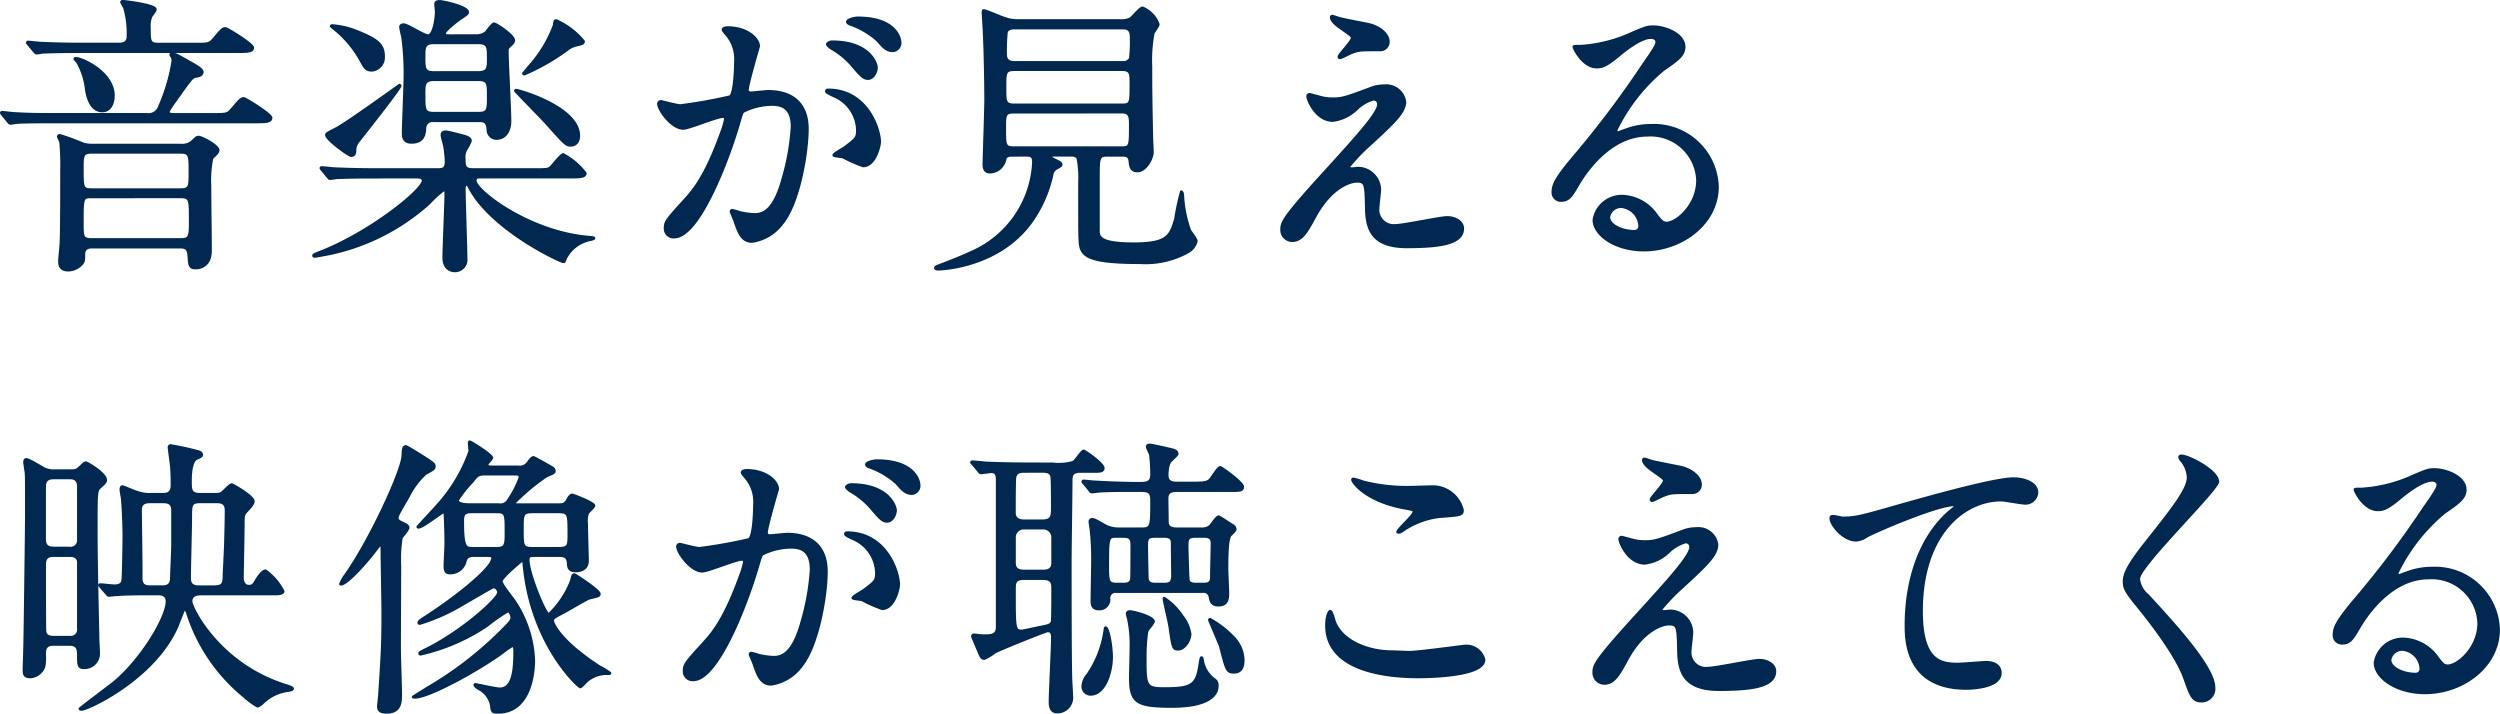 <svg xmlns="http://www.w3.org/2000/svg" width="220.2" height="62.861"><g data-name="グループ 592" fill="#002850" stroke="#002850" stroke-linecap="round" stroke-linejoin="round" stroke-width=".2"><path data-name="パス 347" d="M18.768 10.058c1.144 0 1.274 0 1.638-.441.728-.858.832-.962 1.066-.962.156 0 2.419 1.4 2.419 1.715 0 .391-.521.391-1.379.391H4.776c-2.288 0-3.042.025-3.276.052-.1 0-.493.077-.571.077s-.157-.077-.235-.182l-.494-.6c-.052-.078-.1-.13-.1-.157a.069.069 0 0 1 .078-.078c.181 0 .987.105 1.17.105 1.273.077 2.34.077 3.561.077h7.983a1 1 0 0 0 1.144-.7 15.952 15.952 0 0 0 1.17-3.979.861.861 0 0 0-.078-.389.233.233 0 0 1-.105-.157c0-.026 0-.1.079-.1.312 0 .416.053 1.43.624.65.364 1.3.728 1.3.962 0 .312-.26.39-.624.442-.312.078-.442.286-1.794 2.185a6.181 6.181 0 0 0-.572.884c0 .233.286.233.52.233Zm-1.612-6.191c1.144 0 1.274 0 1.638-.416.728-.884.832-.962 1.066-.962.156 0 2.418 1.378 2.418 1.716 0 .365-.52.365-1.378.365H7.067c-2.288 0-3.042.051-3.3.051a3.944 3.944 0 0 1-.546.078c-.078 0-.13-.078-.235-.182l-.494-.6c-.1-.1-.1-.13-.1-.156a.069.069 0 0 1 .078-.078c.181 0 .987.1 1.143.1 1.275.052 2.367.078 3.588.078h3.3c.52 0 .754-.234.754-.65a8.137 8.137 0 0 0-.313-2.548 4.358 4.358 0 0 1-.259-.468c0-.078.078-.1.156-.1.1 0 2.86.312 2.86.728 0 .1-.078.234-.364.6a2.112 2.112 0 0 0-.156 1.014c0 1.222 0 1.43.8 1.43Zm-1.248 8.893a1.369 1.369 0 0 0 .962-.26c.416-.39.442-.442.624-.442.312 0 1.742.78 1.742 1.17 0 .181-.182.364-.546.7a9.627 9.627 0 0 0-.182 2.418c0 .91.052 4.914.052 5.72 0 1.56-1.2 1.56-1.326 1.56-.546 0-.572-.26-.624-1.144-.052-.65-.338-.7-.806-.7H8.159c-.233 0-.754 0-.754.624 0 .572-.025.624-.155.806a1.642 1.642 0 0 1-1.248.6c-.78 0-.78-.572-.78-.832s.13-1.4.13-1.638c.051-1.066.051-4.6.051-6.267a23.288 23.288 0 0 0-.078-2.547c0-.079-.208-.416-.208-.495 0-.051.027-.129.156-.129a18.773 18.773 0 0 1 2.054.754 2.668 2.668 0 0 0 .832.1Zm-9.23-7.645c.546 0 3.328 1.249 3.328 3.3 0 .832-.391 1.379-.988 1.379-.911 0-1.275-.963-1.43-1.847a6.146 6.146 0 0 0-.78-2.47c-.208-.234-.235-.26-.235-.285.003.005.003-.074.103-.074Zm1.4 8.321c-.807 0-.807.286-.807 1.429 0 1.639 0 1.821.807 1.821h7.826c.806 0 .806-.286.806-1.534 0-1.456 0-1.716-.806-1.716Zm0 3.926c-.807 0-.807.026-.807 2.314 0 1.17 0 1.4.807 1.4h7.826c.832 0 .832-.26.832-1.69 0-1.82 0-2.028-.858-2.028Z"/><path data-name="パス 348" d="M32.925 15.623c-2.288 0-3.042.052-3.3.052a4.073 4.073 0 0 1-.546.078c-.1 0-.13-.078-.233-.182l-.494-.6a.4.4 0 0 1-.105-.156.069.069 0 0 1 .078-.078c.183 0 .989.1 1.145.1 1.273.052 2.34.078 3.561.078h5.565c.494 0 .676-.13.676-.7a9.446 9.446 0 0 0-.13-1.3c-.026-.156-.234-.858-.234-1.014 0-.13.026-.312.364-.312.208 0 1.56.363 1.742.416.208.078.442.182.442.416a4.646 4.646 0 0 1-.312.624 1.367 1.367 0 0 0-.234.962c0 .624.026.91.78.91h5.356c1.118 0 1.248 0 1.482-.234.182-.156.858-1.092 1.092-1.092a5.988 5.988 0 0 1 1.95 1.664c0 .364-.545.364-1.4.364h-7.852c-.234 0-.442 0-.442.286 0 .858 4.706 4.524 9.985 4.966.051 0 .467.026.467.1s-.026.078-.311.156a3.082 3.082 0 0 0-2.158 1.586c-.13.312-.13.364-.235.364-.26 0-6.188-2.756-8.216-6.4-.156-.312-.208-.416-.312-.416-.182 0-.182.312-.182.364 0 .988.156 5.252.156 6.136a1 1 0 0 1-1.014 1.118c-.286 0-.988-.156-.988-1.17 0-.91.182-4.888.182-5.694 0-.078 0-.26-.182-.26a9.617 9.617 0 0 0-1.248 1.144 18.907 18.907 0 0 1-8.918 4.5c-.7.13-1.119.208-1.17.208-.078 0-.13-.026-.13-.1s.052-.1.441-.26c4.446-1.69 9.205-5.512 9.205-6.344 0-.286-.416-.286-.6-.286Zm-1.639-2.314c-.025.156-.025.416-.363.416-.208 0-2.185-1.43-2.185-1.82 0-.157.078-.183.832-.573.962-.493 5.591-3.847 5.617-3.847a.083.083 0 0 1 .078.077c0 .234-3.172 4.239-3.744 4.967a1.216 1.216 0 0 0-.235.78Zm1.456-7.1c-.493 0-.676-.312-.884-.7a9.394 9.394 0 0 0-2.5-3.016 1.486 1.486 0 0 1-.208-.182c0-.052.052-.078.13-.078a7.247 7.247 0 0 1 2.185.52c1.872.754 2.34 1.2 2.34 2.237a1.158 1.158 0 0 1-1.063 1.22Zm9.127-3.093a1.329 1.329 0 0 0 .91-.261c.1-.1.572-.78.728-.78.208 0 1.768 1.041 1.768 1.482a.586.586 0 0 1-.208.364c-.337.312-.364.338-.364.6 0 .885.235 5.148.235 6.137 0 .936-.469 1.56-1.2 1.56a.782.782 0 0 1-.78-.832c-.052-.677-.338-.728-.728-.728H38.2a.638.638 0 0 0-.754.6c-.026.493-.078 1.3-1.2 1.3-.754 0-.754-.572-.754-.833 0-.7.155-4.16.155-4.939a24.419 24.419 0 0 0-.208-3.537 8.532 8.532 0 0 1-.181-.858c0-.182.13-.234.312-.234.338 0 1.768.963 2.132.963.468 0 .7-1.431.7-2.081 0-.1-.053-.546-.053-.65 0-.234.131-.286.391-.286s2.47.468 2.47.962c0 .156-.078.208-.676.6-.182.13-1.353 1.014-1.353 1.274 0 .183.157.183.495.183Zm.26 3.25c.858 0 .858-.417.858-1.249 0-.936 0-1.326-.858-1.326h-3.9c-.858 0-.858.39-.858 1.2 0 1.04 0 1.378.858 1.378Zm.026 3.587c.832 0 .832-.312.832-1.507 0-1.04 0-1.405-.832-1.405h-3.926c-.858 0-.858.39-.858 1.248 0 1.405 0 1.664.858 1.664Zm8.113 2.861c-.416 0-.5-.1-2.133-1.925-.416-.467-2.756-2.834-2.756-2.886 0-.077.052-.077.078-.077.26 0 5.538 1.507 5.538 4.029 0 .652-.39.86-.727.86Zm-4.082-6.267c-.079 0-.1-.052-.1-.077s.65-.781.78-.937a11.263 11.263 0 0 0 1.924-3.3c.052-.364.052-.442.208-.442a6.51 6.51 0 0 1 2.418 1.846c0 .208-.13.234-.546.338a1.976 1.976 0 0 0-.91.416 18.894 18.894 0 0 1-3.774 2.157Z"/><path data-name="パス 349" d="M57.975 9.122a.229.229 0 0 1 .234-.208c.078 0 1.43.365 1.716.365a43.091 43.091 0 0 0 4.368-.781c.443-.312.468-2.938.468-3.068a3.3 3.3 0 0 0-.649-2.21c-.391-.468-.443-.52-.443-.6 0-.182.313-.208.416-.208 1.743 0 2.756.988 2.756 1.664 0 .026-.987 3.354-.987 3.849 0 .155.1.233.286.233.13 0 1.325-.129 1.533-.129 1.95 0 3.459.936 3.459 3.328 0 2.053-.728 6.526-2.236 8.346a4.036 4.036 0 0 1-2.652 1.586c-.962 0-1.222-.91-1.535-1.794-.051-.182-.338-.78-.338-.858a.123.123 0 0 1 .13-.13 4.719 4.719 0 0 1 .651.182 6.462 6.462 0 0 0 1.326.182c.754 0 1.716-.364 2.47-3.173a20.663 20.663 0 0 0 .8-4.523c0-1.82-1.04-1.951-1.794-1.951a5.67 5.67 0 0 0-2.5.624c-.1.131-.13.234-.389 1.119-1.04 3.536-3.563 9.932-5.668 9.932a.764.764 0 0 1-.832-.832c0-.546.181-.754 1.742-2.47.7-.78 1.794-1.976 3.2-5.877a6.88 6.88 0 0 0 .364-1.222c0-.077-.025-.208-.181-.208-.573 0-2.991 1.04-3.511 1.04-1.008.002-2.204-1.635-2.204-2.208Zm18.045 5.513a13.045 13.045 0 0 1-1.768-.78c-.182-.052-.832-.078-.832-.182 0-.156.858-.6 1.014-.728.962-.728 1.066-.807 1.066-1.508a3.342 3.342 0 0 0-2.106-2.99c-.208-.1-.624-.287-.624-.391 0-.155.1-.155.182-.155 3.328 0 4.524 3.276 4.55 4.6 0 .314-.39 2.134-1.482 2.134Zm1.2-8.711c0 .443-.312 1.014-.754 1.014-.364 0-.572-.155-1.378-1.117a7.028 7.028 0 0 0-1.846-1.535c-.13-.078-.39-.286-.39-.39 0-.078.208-.234.441-.234 3.325 0 3.923 1.951 3.923 2.262Zm2.08-2.183a.713.713 0 0 1-.65.753c-.572 0-.858-.337-1.378-.936a7.185 7.185 0 0 0-2.314-1.378c-.26-.078-.338-.182-.338-.26 0-.208.624-.364.936-.364 3.22 0 3.74 1.69 3.74 2.185Z"/><path data-name="パス 350" d="M89.112 13.699c-.157 0-.495 0-.573.337a1.4 1.4 0 0 1-1.351 1.145c-.364 0-.546-.234-.546-.676 0-.469.156-4.863.156-5.721 0-1.352-.053-4.316-.131-5.824 0-.286-.1-1.69-.1-1.846 0-.078 0-.208.078-.208.208 0 1.534.6 1.82.676a3.374 3.374 0 0 0 1.248.208h9a1.633 1.633 0 0 0 .832-.156c.182-.1.858-.962 1.092-.962a2.5 2.5 0 0 1 1.4 1.456.489.489 0 0 1-.1.26c-.052.078-.286.442-.338.521a12.557 12.557 0 0 0-.208 2.937c0 1.847 0 2.626.078 6.215 0 .181.052 1.118.052 1.326 0 .624-.624 1.689-1.326 1.689-.6 0-.65-.416-.7-.935-.053-.442-.416-.442-.624-.442h-1.405c-.7 0-.7.26-.7 2.106v4.446c0 .572 0 1.2 3.094 1.2 2.938 0 3.224-.65 3.666-2.184a19.418 19.418 0 0 1 .511-2.4c.052 0 .13.078.157.26a10.594 10.594 0 0 0 .624 3.172c.078.13.571.754.571.936a1.516 1.516 0 0 1-.728.962 7.684 7.684 0 0 1-4.238.962c-5.044 0-5.278-.728-5.33-2.106-.026-.468-.026-.936-.026-5.018a8.8 8.8 0 0 0-.156-2.132.6.6 0 0 0-.52-.208h-1.378c-.442 0-.494 0-.494.078 0 .1.286.234.39.286.468.234.572.286.572.416s-.026.13-.364.338a.746.746 0 0 0-.442.624 11.436 11.436 0 0 1-1.639 3.848c-2.807 4.212-8.034 4.446-8.4 4.446-.1 0-.261-.026-.261-.13 0-.078.1-.156.208-.182.754-.286 1.925-.728 3.042-1.248a9.075 9.075 0 0 0 5.383-7.878c0-.52-.183-.6-.624-.6Zm.208-3.8c-.806 0-.806.234-.806 1.4 0 1.482 0 1.69.78 1.69h9.516c.7 0 .728-.129.728-1.845 0-.885 0-1.248-.754-1.248Zm.051-3.744c-.832 0-.832.233-.832 1.56 0 1.222 0 1.507.781 1.507h9.517c.754 0 .754-.182.754-1.819 0-.936 0-1.248-.78-1.248Zm.053-3.667c-.234 0-.6 0-.754.312a15.268 15.268 0 0 0-.078 1.977c0 .7.52.7.857.7h9.388a.715.715 0 0 0 .7-.312 13.22 13.22 0 0 0 .078-1.794c0-.364 0-.884-.676-.884Z"/><path data-name="パス 351" d="M120.821 7.719a3.291 3.291 0 0 1 1.091-.183 1.673 1.673 0 0 1 1.847 1.431c0 .936-.988 1.846-3.016 3.718a16.76 16.76 0 0 0-1.924 2c0 .1.13.156.259.156.053 0 .495-.052.573-.052a1.962 1.962 0 0 1 1.9 1.9c0 .26-.156 1.43-.156 1.69a1.369 1.369 0 0 0 1.508 1.456c.728 0 3.926-.7 4.576-.7.7 0 1.378.39 1.378.988 0 1.4-2.158 1.638-4.966 1.638-3.094 0-3.536-1.638-3.563-3.432-.051-2.106-.051-2.34-.832-2.34-.519 0-2.235.468-3.666 3.12-.727 1.326-1.143 2.106-2.028 2.106a.957.957 0 0 1-.935-.936c0-.7 0-.988 4.263-5.642 2.237-2.471 4.265-4.681 4.265-5.435a.4.4 0 0 0-.442-.441 3.585 3.585 0 0 0-1.457.858 3.64 3.64 0 0 1-2.1 1.014c-1.509 0-2.236-1.872-2.236-2.133a.183.183 0 0 1 .181-.208c.078 0 .677.182.729.182a4.189 4.189 0 0 0 1.273.208c.878-.002 1.137-.08 3.478-.963Zm-2.7-6.085c.39.1 2.209.442 2.547.52.859.234 1.639.832 1.639 1.534a.728.728 0 0 1-.728.728c-1.82 0-1.873 0-2.5.234-.181.052-.91.468-1.065.468a.118.118 0 0 1-.1-.129c0-.183 1.169-1.353 1.169-1.664 0-.157-.416-.416-.961-.807-.806-.546-.884-.858-.884-.988a.118.118 0 0 1 .1-.13c.075 0 .648.208.783.234Z"/><path data-name="パス 352" d="M149.498 15.883a4.116 4.116 0 0 0-4.393-3.953c-3.433 0-5.643 3.562-6.111 4.369-.52.884-.78 1.378-1.482 1.378a.717.717 0 0 1-.754-.728c0-.65.208-1.222 2.055-3.38a85.841 85.841 0 0 0 5.875-7.827c.858-1.222 1.222-1.768 1.222-2.054 0-.182-.181-.363-.494-.363-.962 0-2.5 1.3-2.937 1.664-1.041.857-1.405.935-1.847.935-1.222 0-2.027-1.664-2.027-1.794 0-.078.077-.078.624-.078a12.637 12.637 0 0 0 4.029-.935c1.612-.7 1.795-.781 2.366-.781 1.04 0 2.731.65 2.731 1.794 0 .754-.6 1.17-1.846 2.029a15.854 15.854 0 0 0-4.16 5.33c0 .078.077.182.155.182.156-.053.494-.182.65-.234a6.269 6.269 0 0 1 2.288-.416 5.613 5.613 0 0 1 5.851 5.408c0 3.3-3.2 5.616-6.5 5.616-2.574 0-4.42-1.378-4.42-2.678a2.5 2.5 0 0 1 2.574-2.106 3.837 3.837 0 0 1 2.964 1.664c.364.468.521.7.884.7.884.002 2.703-1.584 2.703-3.742Zm-6.682 2.34a1.062 1.062 0 0 0-1.091.91c0 .676 1.117 1.222 2.235 1.222a.43.43 0 0 0 .442-.468 1.769 1.769 0 0 0-1.586-1.664Z"/><path data-name="パス 353" d="M6.157 41.44c.416 0 .573 0 .832-.26.416-.39.468-.442.573-.442.129 0 1.767.962 1.767 1.534 0 .182-.052.234-.468.624-.364.312-.364.312-.364 3.9 0 2.782.13 7.957.156 9.413 0 .182.052 1.04.052 1.248a1.268 1.268 0 0 1-1.248 1.378c-.571 0-.571-.208-.571-1.092 0-.546-.053-.962-.755-.962h-1.43c-.754 0-.754.494-.754.884a4.152 4.152 0 0 1-.051 1.04 1.389 1.389 0 0 1-1.2.936c-.6 0-.6-.26-.6-.754 0-.26.051-1.508.051-1.794.026-.52.157-10.79.157-11.675 0-3.016 0-3.354-.027-3.718 0-.156-.13-.832-.13-.988 0-.13.026-.26.157-.26.155 0 .285.052 1.586.806a2.023 2.023 0 0 0 1.013.182Zm-.052 6.812a.662.662 0 0 0 .781-.7v-4.685c0-.753-.521-.753-.781-.753H4.753c-.233 0-.806 0-.806.727v4.654c0 .754.52.754.806.754Zm.026 7.853a.66.66 0 0 0 .755-.754v-5.9c-.078-.338-.261-.495-.755-.495h-1.4c-.313 0-.781.027-.781.754 0 .755 0 5.747.027 5.877.025.364.285.52.754.52ZM18.689 43.52c.521 0 .624 0 .807-.1.155-.078.728-.754.91-.754.1 0 1.924 1.04 1.924 1.482 0 .261-.312.572-.546.832-.338.338-.338.442-.338 1.274 0 .7-.078 4.343-.078 4.655 0 .259.13.7.52.7.259 0 .364 0 .6-.39.208-.364.6-.962.91-.962a5.056 5.056 0 0 1 1.56 1.82c0 .26-.52.26-.78.26h-6.474c-.442 0-.858.13-.858.624 0 .572 2.469 5.59 8.4 7.41.182.052.546.182.546.286 0 .13-.286.156-.364.182a3.876 3.876 0 0 0-2.34 1.144c-.1.078-.286.234-.416.234a6.354 6.354 0 0 1-1.17-.858 15.623 15.623 0 0 1-5.018-7.384c-.052-.13-.157-.39-.208-.39s-.6 1.456-.7 1.69c-2.08 4.6-7.878 7.228-8.372 7.228-.051 0-.181 0-.181-.078 0-.052 2.5-1.924 2.729-2.106 2.471-1.872 4.941-5.876 4.941-7.358 0-.624-.573-.624-.781-.624h-.836c-.8 0-2 0-2.937.077-.078 0-.443.053-.546.053-.078 0-.131-.053-.208-.156l-.521-.6c-.1-.131-.1-.131-.1-.182s.052-.052.077-.052c.183 0 1.04.1 1.223.1.311 0 .649-.051.727-.442.053-.285.1-3.4.1-3.926 0-.676-.052-2.21-.13-3.172 0-.13-.13-.754-.13-.883 0-.1 0-.313.155-.313.1 0 1.015.416 1.223.468a3.358 3.358 0 0 0 1.43.208h.937c.285 0 .754-.052.754-.754 0-.494 0-1.092-.053-1.638-.025-.338-.208-1.612-.208-1.716s.053-.182.156-.182a22.245 22.245 0 0 1 2.393.52c.13.026.363.1.363.312 0 .13-.051.156-.441.338-.494.208-.546 1.4-.546 1.95 0 .78 0 1.17.806 1.17Zm-4.446 8.139c.286 0 .832 0 .832-.729 0-.337.105-2.443.105-2.859v-3.147c0-.7-.546-.7-.832-.7h-1.092c-.313 0-.859 0-.859.7 0 .963.079 5.123.052 5.981 0 .728.443.754.832.754Zm3.459-7.437c-.885 0-.885.183-.885 1.482 0 .728-.1 4.394-.1 5.226 0 .729.519.729.91.729h1.2c.729 0 .885-.182.885-.911 0-.311.13-2.573.13-3.068.025-.884.052-1.872.052-2.73 0-.728-.494-.728-.91-.728Z"/><path data-name="パス 354" d="M35.551 46.095c.181.077.416.182.416.39 0 .181-.521.754-.6.883a11.835 11.835 0 0 0-.13 2.393c0 1.169-.025 6.292-.025 7.332 0 .624.1 3.458.1 4.03 0 .7 0 1.638-1.274 1.638-.624 0-.728-.26-.728-.52 0-.182.1-.936.1-1.092.261-3.9.286-4.784.286-7.2 0-.884-.078-4.732-.078-5.513 0-.234 0-.39-.13-.39-.078 0-.13.078-.6.7-.675.859-2.314 2.731-2.86 2.731-.052 0-.052-.027-.052-.052a3.773 3.773 0 0 1 .494-.858c2.184-3.12 4.941-9.127 4.993-10.427.025-.6.051-.832.286-.832.1 0 1.248.728 1.429.832.989.65 1.092.7 1.092.936s-.1.286-.779.65a6.946 6.946 0 0 0-1.509 2.028c-.91 1.56-1.013 1.742-.962 1.95.062.183.167.208.531.391Zm6.265 2.859c-.286 0-.675 0-.8.416a1.362 1.362 0 0 1-1.353 1.119c-.338 0-.493-.1-.493-.65 0-.312.077-1.743.077-2.029 0-.7-.052-2.339-.077-2.547a.122.122 0 0 0-.131-.131c-.13 0-1.794 1.326-2.157 1.326-.053 0-.1 0-.1-.051s1.535-1.665 1.794-1.977a14.134 14.134 0 0 0 2.783-4.68c0-.13-.052-.624-.052-.728 0-.052 0-.13.078-.13s1.95 1.144 1.95 1.43c0 .13-.416.494-.416.6 0 .182.234.182.442.182h2.288a.864.864 0 0 0 .883-.416c.208-.286.339-.416.469-.416.052 0 1.352.728 1.612.884a.418.418 0 0 1 .234.312c0 .182-.078.208-.7.468a19.143 19.143 0 0 0-2.834 2.366c0 .13.156.13.26.13h3.64c.364 0 .52-.025.728-.364.182-.338.312-.493.468-.493.078 0 1.924.7 1.924.961 0 .13-.467.546-.546.65a1.929 1.929 0 0 0-.1.911c0 .52.078 2.834.078 3.3 0 .676-.519.909-1.04.909-.676 0-.676-.39-.7-.7-.026-.521-.26-.651-.78-.651h-2.184c-.286 0-.521 0-.521.338 0 1.222 1.509 4.811 1.795 4.811a8.118 8.118 0 0 0 1.976-2.965c.1-.441.13-.545.286-.545.052 0 2.21 1.378 2.21 1.716 0 .182-.078.208-.884.39-.208.052-1.9 1.066-2.262 1.248-.884.468-.962.52-.962.728 0 .13.442 1.638 4.108 4.03a5.909 5.909 0 0 1 .937.572c0 .078-.079.078-.157.078a2.671 2.671 0 0 0-1.872.624c-.1.078-.494.546-.6.546-.182 0-4.394-3.822-4.993-10.894 0-.1-.025-.234-.155-.234-.026 0-1.794 1.482-1.794 1.794 0 .286.884 1.352 1.04 1.586a9.99 9.99 0 0 1 1.82 5.408c0 .442-.052 4.576-3.172 4.576-.52 0-.546-.078-.6-.624a2.062 2.062 0 0 0-1.04-1.43c-.312-.156-.416-.312-.416-.39a.055.055 0 0 1 .052-.052c.156 0 1.794.39 2.158.39 1.118 0 1.3-1.508 1.3-3.276 0-.13 0-.494-.182-.494a7.414 7.414 0 0 0-.858.6c-2.054 1.508-6.475 3.952-7.723 3.952-.077 0-.182 0-.182-.052 0-.026.859-.546 1.353-.858a32.014 32.014 0 0 0 6.812-5.356c.416-.416.52-.572.52-.78 0-.182-.13-.546-.338-.546a16.754 16.754 0 0 0-1.82 1.274 17.3 17.3 0 0 1-5.851 2.522c-.025 0-.1 0-.1-.078 0-.1.051-.13.519-.364 3.328-1.638 6.423-4.524 6.423-4.993a.486.486 0 0 0-.416-.493c-.1 0-2.679 1.533-3.2 1.82a16.618 16.618 0 0 1-3.277 1.4c-.051 0-.129 0-.129-.078 0-.13.181-.26.389-.39 2.965-1.9 6.111-4.446 6.111-5.3 0-.208-.13-.208-.312-.208Zm.962-7.176c-.624 0-.727.078-1.143.624a11.575 11.575 0 0 0-1.326 1.664c0 .312.7.364 1.066.364h2.548a.8.8 0 0 0 .858-.416 9.38 9.38 0 0 0 1.014-1.976c0-.26-.26-.26-.521-.26Zm.937 6.5c.832 0 .832-.287.832-1.483 0-1.508 0-1.69-.806-1.69h-2.158c-.52 0-.807.053-.807.755 0 2.418.235 2.418.911 2.418Zm5.486 0c.884 0 .884-.235.884-1.223 0-1.768 0-1.95-.884-1.95h-2.288c-.884 0-.884.208-.884 1.509 0 1.481 0 1.664.884 1.664Z"/><path data-name="パス 355" d="M59.652 48.122a.229.229 0 0 1 .234-.208c.078 0 1.43.365 1.716.365a43.142 43.142 0 0 0 4.368-.781c.443-.312.468-2.938.468-3.068a3.3 3.3 0 0 0-.649-2.21c-.391-.468-.443-.52-.443-.6 0-.182.313-.208.416-.208 1.742 0 2.756.988 2.756 1.664 0 .026-.987 3.354-.987 3.849 0 .155.1.233.286.233.13 0 1.325-.129 1.533-.129 1.95 0 3.459.936 3.459 3.328 0 2.053-.728 6.526-2.236 8.346a4.036 4.036 0 0 1-2.653 1.586c-.961 0-1.221-.91-1.534-1.794-.052-.182-.338-.78-.338-.858a.123.123 0 0 1 .13-.13 4.758 4.758 0 0 1 .651.182 6.462 6.462 0 0 0 1.326.182c.754 0 1.716-.364 2.47-3.173a20.663 20.663 0 0 0 .8-4.523c0-1.82-1.04-1.951-1.794-1.951a5.67 5.67 0 0 0-2.5.624c-.1.131-.13.234-.39 1.119-1.04 3.536-3.562 9.932-5.667 9.932a.765.765 0 0 1-.833-.832c0-.546.182-.754 1.743-2.47.7-.78 1.794-1.976 3.2-5.877a6.963 6.963 0 0 0 .364-1.222c0-.077-.025-.208-.181-.208-.573 0-2.991 1.04-3.511 1.04-1.008.002-2.204-1.635-2.204-2.208Zm18.045 5.513a13.041 13.041 0 0 1-1.768-.78c-.182-.052-.832-.078-.832-.182 0-.156.858-.6 1.014-.728.962-.728 1.066-.807 1.066-1.508a3.342 3.342 0 0 0-2.106-2.99c-.208-.1-.624-.287-.624-.391 0-.155.1-.155.181-.155 3.329 0 4.525 3.276 4.551 4.6 0 .314-.39 2.134-1.482 2.134Zm1.2-8.711c0 .443-.312 1.014-.754 1.014-.364 0-.572-.155-1.378-1.117a7.027 7.027 0 0 0-1.846-1.535c-.13-.078-.39-.286-.39-.39 0-.078.208-.234.441-.234 3.324 0 3.923 1.951 3.923 2.262Zm2.08-2.183a.713.713 0 0 1-.65.753c-.573 0-.858-.337-1.378-.936a7.18 7.18 0 0 0-2.315-1.378c-.259-.078-.338-.182-.338-.26 0-.208.625-.364.937-.364 3.22 0 3.74 1.69 3.74 2.185Z"/><path data-name="パス 356" d="M92.748 40.842a4.4 4.4 0 0 0 1.793-.156c.183-.1.729-.988.911-.988.1 0 1.742 1.118 1.742 1.534 0 .312-.364.312-.7.312h-1.327c-.649 0-.8.26-.8.728 0 1.144-.078 6.111-.078 7.125 0 2.08 0 8.58.051 10.192 0 .286.079 1.482.079 1.716a1.286 1.286 0 0 1-1.327 1.43c-.624 0-.624-.7-.624-.884 0-.884.208-4.81.208-5.616 0-.286 0-.65-.389-.65-.157 0-3.926 1.508-4.655 1.872a4.554 4.554 0 0 1-.935.572c-.208 0-.313-.182-.391-.364-.051-.1-.676-1.586-.676-1.612a.166.166 0 0 1 .157-.156c.1 0 .649.078.754.078.754 0 1.274 0 1.274-.754V42.454c0-.468 0-.884-.469-.884-.13 0-.857.1-.935.1-.1 0-.156-.078-.235-.182l-.494-.6c-.1-.1-.13-.13-.13-.156 0-.052.052-.078.1-.078.181 0 .987.078 1.143.1 1.2.052 2.367.078 3.563.078Zm-2.444.7c-.442 0-.91 0-.91.754-.026.806-.026 2.054-.026 2.861 0 .7.65.7.936.7h1.456c.909 0 .909-.39.909-1.2 0-.494 0-2.418-.051-2.678-.078-.442-.546-.442-.858-.442Zm-.1 4.992a.8.8 0 0 0-.832.781v2.261c0 .7.572.7.883.7h1.561c.311 0 .884 0 .884-.7v-2.184a.811.811 0 0 0-.884-.858Zm.026 4.447c-.858 0-.858.338-.858 1.04 0 3.38 0 3.536.65 3.536.078 0 1.456-.312 1.638-.338.675-.13.858-.182.988-.416.052-.13.052-2.5.052-2.834 0-.6 0-.988-.884-.988Zm13.546-7.749c-.468 0-.962 0-.962.676 0 .287.026 1.638.026 1.951s0 .7.832.7h2.159a1.058 1.058 0 0 0 .754-.234c.1-.1.572-.832.753-.832.052 0 .859.52 1.3.807a.482.482 0 0 1 .183.312c0 .129-.286.389-.443.545-.286.287-.286 2.263-.286 2.913 0 .312.078 1.9.078 2.236 0 .7-.234 1.014-.858 1.014-.649 0-.7-.442-.754-.754a.556.556 0 0 0-.649-.442h-7.593a.556.556 0 0 0-.624.546.849.849 0 0 1-.91.987c-.624 0-.624-.467-.624-.727 0-.521.052-3.068.052-3.667a23.26 23.26 0 0 0-.13-2.547c0-.1-.1-.624-.1-.755a.213.213 0 0 1 .234-.234c.156 0 .26.053 1.04.494a2.491 2.491 0 0 0 1.4.338h1.9c.858 0 .858-.182.858-2.5 0-.832-.338-.832-1.274-.832-1.04 0-2.236 0-3.2.052-.078 0-.7.079-.754.079-.1 0-.156-.053-.234-.183l-.494-.6c-.1-.1-.1-.13-.1-.156a.083.083 0 0 1 .078-.078c.13 0 .806.078.936.078 1.17.078 2.782.13 3.927.13.649 0 1.117 0 1.117-.78a16.443 16.443 0 0 0-.1-1.716c-.026-.1-.286-.6-.286-.7 0-.13.1-.182.26-.182.1 0 1.534.312 1.717.364.363.078.7.156.7.442 0 .1-.312.364-.546.6-.286.234-.338.962-.338 1.3 0 .651.572.651.91.651h1.04c1.222 0 1.456-.027 1.716-.208.183-.1.754-1.171.988-1.171.13 0 2 1.352 2 1.716s-.26.364-.962.364Zm-7.722 17.941a.694.694 0 0 1-.7-.728 1.7 1.7 0 0 1 .442-1.04 9.117 9.117 0 0 0 1.508-3.952c0-.052.026-.182.078-.182.26 0 .546 1.612.546 2.652-.002 1.172-.548 3.252-1.874 3.252Zm2.314-13.906c-.754 0-.78 0-.78 2.679 0 1.3.052 1.482.806 1.482h.494c.286 0 .7 0 .754-.442.027-.13.027-2.731.027-3.016 0-.573-.209-.7-.755-.7Zm2.522 10.557c0 2.548 0 2.808 1.612 2.808 2.575 0 2.913-.286 3.2-2.366.025-.1.051-.364.13-.364s.1.208.129.364a2.564 2.564 0 0 0 1.066 1.612.625.625 0 0 1 .208.546c0 .936-1.014 1.82-4 1.82-3.12 0-3.692-.338-3.692-2.548 0-.416.052-2.262.052-2.652a11.029 11.029 0 0 0-.234-2.574 2.06 2.06 0 0 1-.1-.442c0-.078.078-.182.286-.182s2.08.441 2.08.91a3.084 3.084 0 0 1-.468.65 1.009 1.009 0 0 0-.156.494 16.4 16.4 0 0 0-.113 1.921Zm.858-10.557c-.729 0-.729.234-.729.911 0 .416.052 2.651.052 2.781.078.469.442.469.754.469h.676c.468 0 .728-.053.754-.677 0-.389-.026-2.418-.026-2.885 0-.338-.052-.6-.754-.6Zm3.093 8.581c0 .546-.494 1.352-1.066 1.352-.468 0-.494-.13-.754-1.95-.052-.416-.52-2.34-.52-2.5 0-.052.026-.078.052-.078a5.482 5.482 0 0 1 1.586 1.586 3.326 3.326 0 0 1 .703 1.587Zm.494-8.581c-.753 0-.753.234-.753.936 0 .287.078 2.73.1 2.887.078.338.494.338.7.338h.572c.39 0 .728-.026.728-.6 0-.832.053-2.261.053-2.99 0-.572-.443-.572-.755-.572Zm4.186 10.869c0 .65-.208 1.092-.832 1.092s-.676-.156-1.222-2.314c-.181-.442-.675-1.612-.962-2.288 0-.052.027-.1.079-.1a8.5 8.5 0 0 1 2.158 1.69 2.96 2.96 0 0 1 .78 1.917Z"/><path data-name="パス 357" d="M124.154 57.431c.78 0 4.732-.546 4.862-.546a1.613 1.613 0 0 1 1.714 1.222c0 1.4-4.42 1.534-5.85 1.534-2.574 0-8.06-.468-8.06-4.55 0-.988.286-1.274.338-1.274.181 0 .364.832.416.962.727 1.82 3.146 2.6 4.992 2.6.184 0 1.328.052 1.588.052Zm.078-14.535c.311 0 1.768-.052 2.054-.052a2.732 2.732 0 0 1 2.548 2.08c0 .468-.234.468-2.028.6a7.152 7.152 0 0 0-3.276 1.248c-.26.157-.26.131-.364.131-.026 0-.079 0-.079-.053 0-.233 1.431-1.456 1.431-1.768 0-.156-.078-.182-.832-.312-3.38-.624-4.576-2.262-4.576-2.522 0-.078.078-.078.13-.078a8.34 8.34 0 0 1 .858.26 15.586 15.586 0 0 0 4.132.466Z"/><path data-name="パス 358" d="M148.314 46.719a3.287 3.287 0 0 1 1.092-.183 1.671 1.671 0 0 1 1.845 1.431c0 .936-.987 1.846-3.015 3.718a16.839 16.839 0 0 0-1.924 2c0 .1.13.156.26.156.051 0 .494-.052.572-.052a1.961 1.961 0 0 1 1.9 1.9c0 .26-.156 1.43-.156 1.69a1.369 1.369 0 0 0 1.509 1.456c.727 0 3.926-.7 4.576-.7.7 0 1.378.39 1.378.988 0 1.4-2.158 1.638-4.967 1.638-3.094 0-3.536-1.638-3.561-3.432-.052-2.106-.052-2.34-.832-2.34-.521 0-2.237.468-3.666 3.12-.729 1.326-1.145 2.106-2.029 2.106a.958.958 0 0 1-.936-.936c0-.7 0-.988 4.264-5.642 2.237-2.471 4.264-4.681 4.264-5.435a.4.4 0 0 0-.441-.441 3.569 3.569 0 0 0-1.456.858 3.651 3.651 0 0 1-2.107 1.014c-1.508 0-2.236-1.872-2.236-2.133a.185.185 0 0 1 .182-.208c.079 0 .676.182.728.182a4.2 4.2 0 0 0 1.274.208c.881-.002 1.141-.08 3.482-.963Zm-2.7-6.085c.389.1 2.21.442 2.548.52.858.234 1.637.832 1.637 1.534a.727.727 0 0 1-.727.728c-1.821 0-1.872 0-2.5.234-.183.052-.911.468-1.067.468a.118.118 0 0 1-.1-.129c0-.183 1.17-1.353 1.17-1.664 0-.157-.416-.416-.962-.807-.807-.546-.885-.858-.885-.988a.12.12 0 0 1 .1-.13c.078 0 .652.208.778.234Z"/><path data-name="パス 359" d="M162.298 45.6c1.118 0 1.508-.1 5.07-1.118 2.314-.65 8.242-2.34 9.985-2.34.909 0 2.08.364 2.08 1.248a1.033 1.033 0 0 1-1.04.962c-.339 0-1.821-.286-2.133-.286-3.3 0-6.994 3.043-6.994 9.751 0 4.368 1.638 4.654 3.172 4.654.39 0 2.262-.156 2.47-.156.806 0 1.3.338 1.3.962 0 1.378-2.86 1.378-3.016 1.378-5.331 0-5.331-4.342-5.331-5.564 0-1.144.027-6.657 3.8-10.011a4.659 4.659 0 0 0 .624-.546c0-.052-.1-.052-.156-.052-1.482 0-6.891 2.314-7.723 2.782a1.876 1.876 0 0 1-.91.338c-1.3 0-2.521-1.741-2.21-2.106.102-.129.882.104 1.012.104Z"/><path data-name="パス 360" d="M192.165 40.14c.624 0 3.2 1.326 3.2 2.288 0 .7-6.968 7.437-6.968 8.555a2.077 2.077 0 0 0 .78 1.429c2.314 2.523 5.85 6.345 5.85 8.139a1.106 1.106 0 0 1-1.118 1.222c-.805 0-.962-.494-1.508-2.028-.806-2.288-3.64-5.746-4.316-6.578-.806-.988-1.014-1.379-1.014-1.925 0-.7.338-1.481 2.106-3.691 2.574-3.225 3.536-4.577 3.536-5.539a2.469 2.469 0 0 0-.649-1.508c-.079-.13-.131-.234-.079-.312.024-.052.102-.052.18-.052Z"/><path data-name="パス 361" d="M218.306 54.883a4.117 4.117 0 0 0-4.4-3.953c-3.431 0-5.641 3.562-6.11 4.369-.52.884-.779 1.378-1.482 1.378a.717.717 0 0 1-.754-.728c0-.65.208-1.222 2.054-3.38a85.387 85.387 0 0 0 5.876-7.827c.859-1.222 1.223-1.768 1.223-2.054 0-.182-.183-.363-.494-.363-.962 0-2.5 1.3-2.939 1.664-1.04.857-1.4.935-1.846.935-1.222 0-2.028-1.664-2.028-1.794 0-.078.078-.078.624-.078a12.636 12.636 0 0 0 4.03-.935c1.613-.7 1.794-.781 2.367-.781 1.04 0 2.729.65 2.729 1.794 0 .754-.6 1.17-1.846 2.029a15.855 15.855 0 0 0-4.16 5.33.2.2 0 0 0 .157.182c.156-.053.494-.182.649-.234a6.273 6.273 0 0 1 2.288-.416 5.613 5.613 0 0 1 5.851 5.408c0 3.3-3.2 5.616-6.5 5.616-2.575 0-4.42-1.378-4.42-2.678a2.5 2.5 0 0 1 2.573-2.106 3.841 3.841 0 0 1 2.965 1.664c.363.468.519.7.884.7.888.002 2.709-1.584 2.709-3.742Zm-6.683 2.34a1.063 1.063 0 0 0-1.092.91c0 .676 1.118 1.222 2.237 1.222a.43.43 0 0 0 .441-.468 1.769 1.769 0 0 0-1.586-1.664Z"/></g></svg>